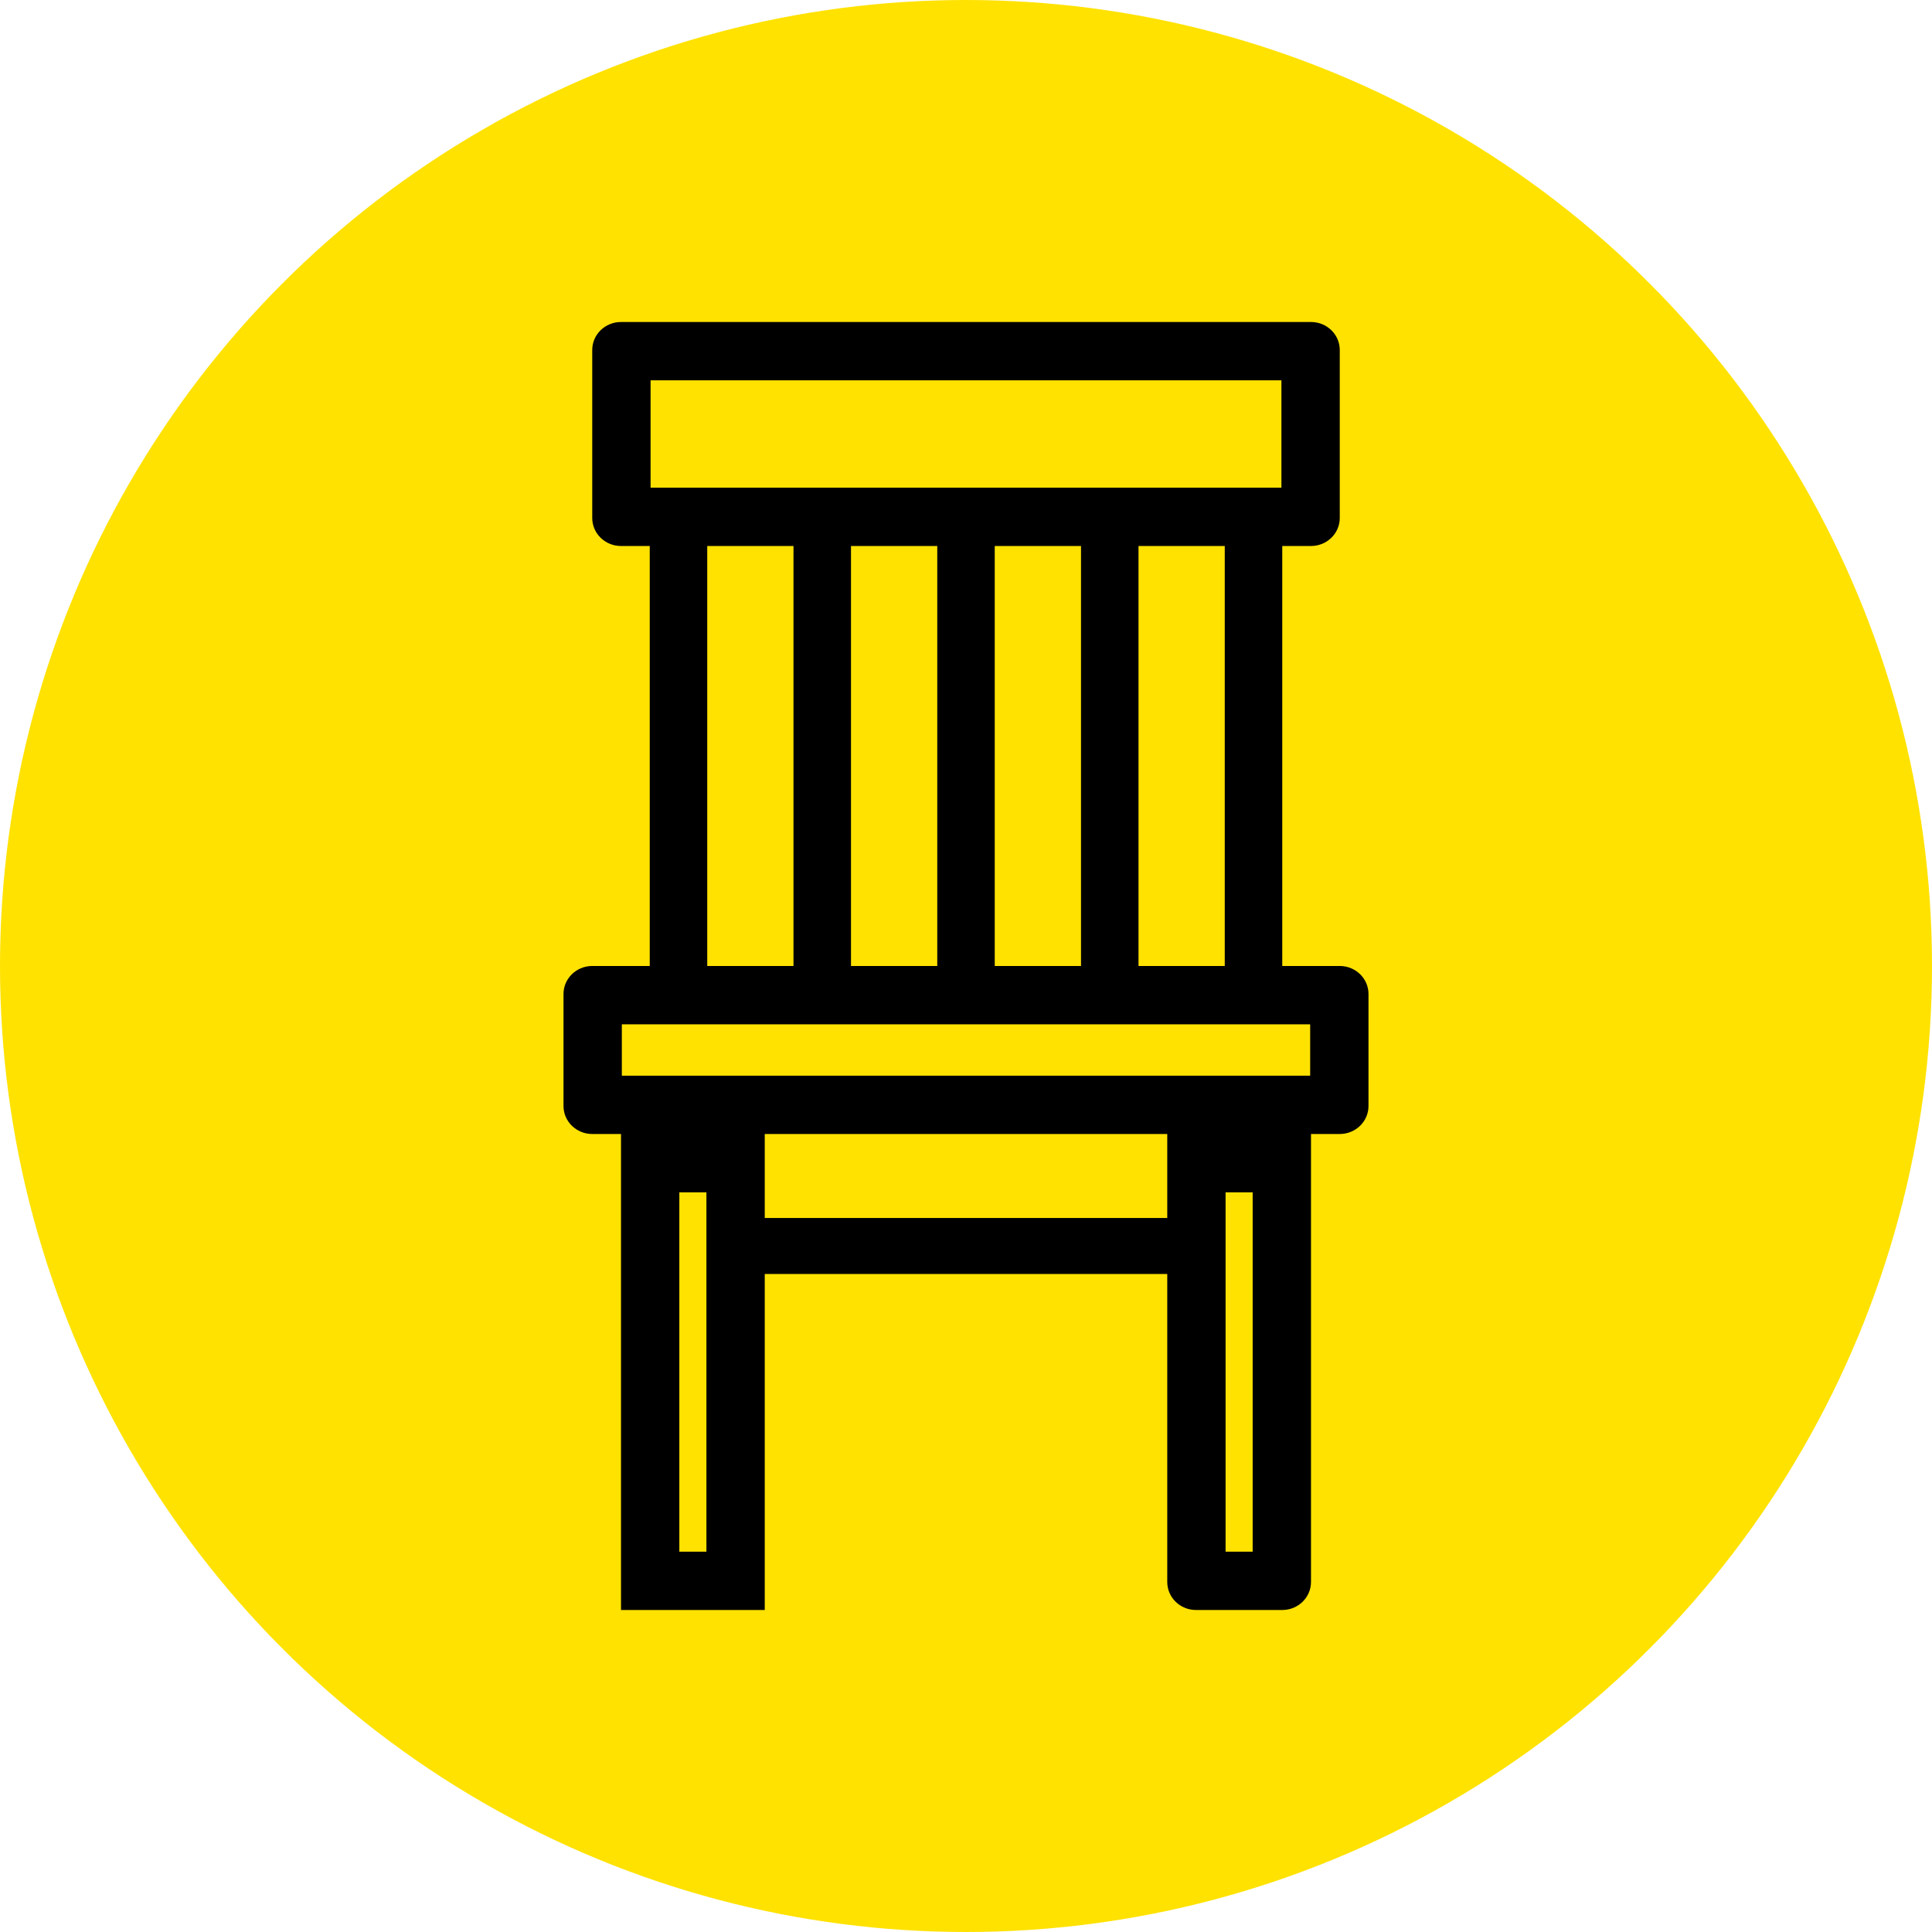 <svg width="72" height="72" viewBox="0 0 72 72" fill="none" xmlns="http://www.w3.org/2000/svg">
<g clip-path="url(#clip0_8579_33189)">
<circle cx="36" cy="36" r="36" fill="#FFE200"/>
<path fill-rule="evenodd" clip-rule="evenodd" d="M23.174 40.087H48.826V38.174H23.174V40.087ZM29.571 36V20.348H26.357V36H29.571ZM31.714 20.348V36H34.929V20.348H31.714ZM37.071 20.348V36H40.286V20.348H37.071ZM42.429 20.348V36H45.643V20.348H42.429ZM47.786 20.348V36H49.929C49.939 36 49.949 36 49.96 36C50.537 36.016 51 36.477 51 37.044V41.217C51 41.794 50.52 42.261 49.929 42.261H48.857V58.956C48.857 59.533 48.377 60 47.786 60H44.571C43.98 60 43.5 59.533 43.5 58.956V47.478H28.5V60H23.143V42.261H22.071C21.48 42.261 21 41.794 21 41.217V37.044C21 36.477 21.463 36.016 22.04 36C22.051 36 22.061 36 22.071 36H24.214V20.348H23.143C22.551 20.348 22.071 19.881 22.071 19.304V13.043C22.071 12.467 22.551 12 23.143 12H48.857C49.449 12 49.929 12.467 49.929 13.043V19.304C49.929 19.881 49.449 20.348 48.857 20.348H47.786ZM47.755 18.174V14.174H24.245V18.174H47.755ZM25.317 44.435V57.826H26.326V44.435H25.317ZM28.5 45.391H43.5V42.261H28.5V45.391ZM45.674 44.435V57.826H46.683V44.435H45.674Z" fill="black"/>
</g>
<defs>
<clipPath id="clip0_8579_33189">
<rect width="72" height="72" fill="white"/>
</clipPath>
</defs>
</svg>
